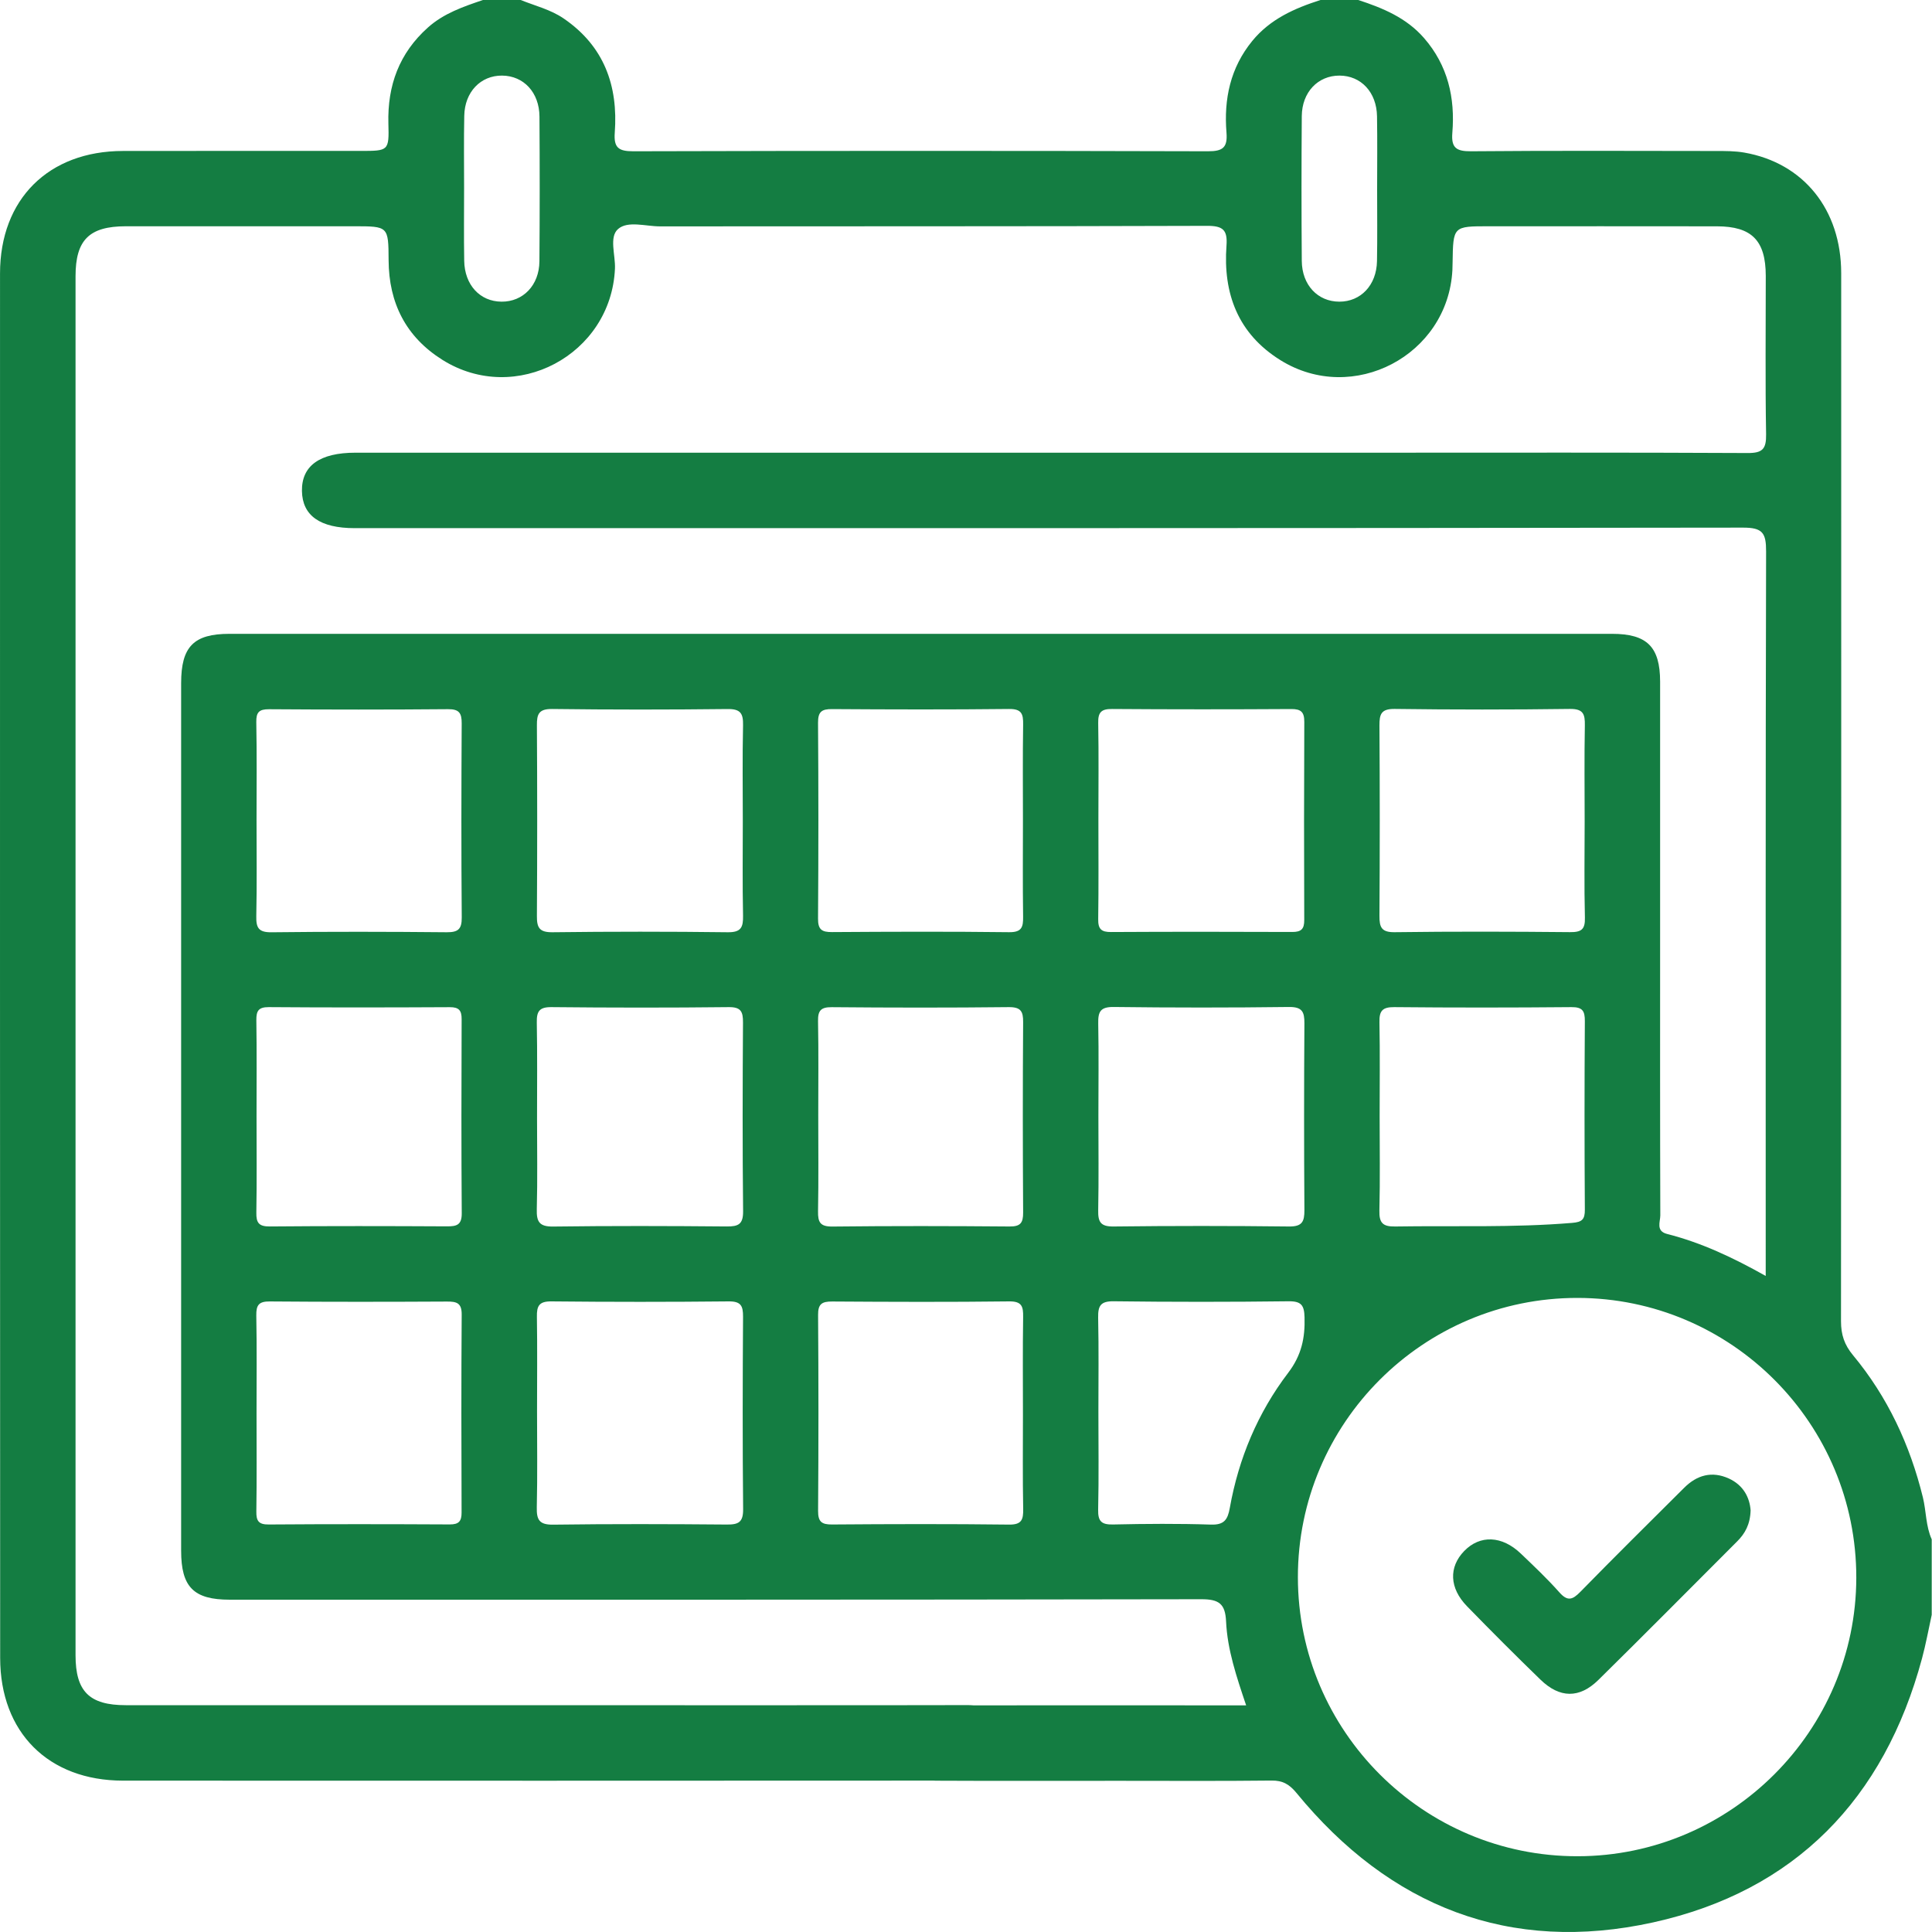 <svg width="70" height="70" viewBox="0 0 70 70" fill="none" xmlns="http://www.w3.org/2000/svg">
<path d="M69.99 55.774C69.99 56.685 69.99 57.596 69.99 58.508C69.874 59.035 69.779 59.569 69.638 60.089C68.266 65.181 65.039 68.514 59.906 69.65C54.706 70.8 50.353 69.085 46.974 64.962C46.718 64.651 46.477 64.507 46.068 64.513C44.224 64.534 42.377 64.522 40.533 64.522C38.323 64.522 36.113 64.529 33.904 64.518C32.892 64.513 32.264 63.831 32.402 62.927C32.51 62.219 33.076 61.791 33.949 61.789C37.412 61.784 40.874 61.788 44.337 61.788C44.582 61.788 44.825 61.788 45.15 61.788C44.799 60.745 44.47 59.77 44.423 58.747C44.394 58.11 44.169 57.942 43.524 57.943C31.793 57.965 20.059 57.96 8.325 57.96C7.017 57.96 6.563 57.503 6.563 56.188C6.561 45.709 6.563 35.228 6.563 24.749C6.563 23.431 7.017 22.965 8.312 22.965C25.012 22.963 41.711 22.963 58.41 22.965C59.674 22.965 60.147 23.436 60.149 24.693C60.151 27.746 60.149 30.798 60.149 33.852C60.149 37.246 60.145 40.64 60.156 44.035C60.156 44.268 59.986 44.603 60.403 44.709C61.639 45.023 62.784 45.56 63.975 46.23C63.975 45.89 63.975 45.647 63.975 45.404C63.975 36.929 63.967 28.455 63.989 19.979C63.991 19.314 63.865 19.115 63.153 19.117C46.386 19.141 29.617 19.136 12.851 19.136C11.596 19.136 10.955 18.683 10.94 17.79C10.926 16.875 11.585 16.402 12.878 16.402C25.249 16.402 37.62 16.402 49.989 16.402C54.433 16.402 58.874 16.391 63.317 16.414C63.861 16.418 63.997 16.267 63.989 15.737C63.956 13.823 63.978 11.909 63.977 9.995C63.975 8.713 63.471 8.202 62.207 8.2C59.451 8.196 56.694 8.198 53.938 8.198C52.65 8.198 52.65 8.198 52.63 9.513C52.628 9.604 52.628 9.696 52.623 9.787C52.46 12.877 49.018 14.685 46.392 13.049C44.854 12.092 44.31 10.636 44.438 8.898C44.48 8.328 44.308 8.182 43.734 8.183C37.127 8.205 30.521 8.196 23.914 8.202C23.395 8.202 22.747 7.99 22.395 8.297C22.06 8.587 22.303 9.241 22.281 9.734C22.141 12.861 18.68 14.7 16.032 13.04C14.71 12.21 14.087 10.981 14.08 9.427C14.074 8.198 14.07 8.198 12.825 8.198C10.069 8.198 7.312 8.196 4.556 8.198C3.233 8.2 2.737 8.693 2.737 10.01C2.737 26.663 2.737 43.317 2.737 59.971C2.737 61.285 3.237 61.782 4.558 61.782C8.773 61.784 12.988 61.782 17.203 61.782C19.003 61.782 33.236 61.789 35.036 61.779C35.69 61.775 36.202 61.996 36.481 62.606C36.925 63.574 36.198 64.514 35 64.514C28.962 64.52 10.491 64.52 4.455 64.516C1.754 64.514 0.006 62.768 0.006 60.069C-0.001 43.353 -0.001 26.631 0.001 9.909C0.001 7.219 1.756 5.473 4.455 5.47C7.326 5.466 10.197 5.468 13.066 5.468C14.078 5.468 14.1 5.468 14.072 4.474C14.036 3.097 14.463 1.929 15.502 0.999C16.079 0.482 16.788 0.241 17.498 0C17.955 0 18.41 0 18.866 0C19.389 0.212 19.944 0.343 20.42 0.668C21.889 1.671 22.4 3.105 22.274 4.809C22.234 5.353 22.413 5.482 22.946 5.481C29.886 5.462 36.828 5.462 43.767 5.481C44.302 5.482 44.481 5.349 44.438 4.807C44.339 3.59 44.576 2.456 45.374 1.481C46.025 0.687 46.907 0.3 47.845 0C48.302 0 48.757 0 49.213 0C50.104 0.292 50.955 0.643 51.596 1.379C52.46 2.372 52.725 3.543 52.621 4.812C52.575 5.364 52.773 5.484 53.297 5.481C56.257 5.455 59.215 5.468 62.176 5.471C62.516 5.471 62.862 5.47 63.197 5.528C65.348 5.904 66.709 7.597 66.71 9.896C66.712 22.554 66.714 35.214 66.703 47.872C66.703 48.356 66.824 48.723 67.136 49.099C68.392 50.611 69.203 52.35 69.671 54.258C69.793 54.76 69.773 55.292 69.99 55.774ZM47.025 57.145C47.027 62.725 51.578 67.265 57.163 67.255C62.711 67.248 67.246 62.715 67.257 57.169C67.267 51.583 62.733 47.03 57.152 47.026C51.567 47.022 47.023 51.562 47.025 57.145ZM26.913 29.762C26.913 28.601 26.896 27.438 26.922 26.276C26.931 25.847 26.829 25.684 26.361 25.69C24.243 25.714 22.124 25.715 20.006 25.688C19.52 25.683 19.449 25.874 19.453 26.285C19.467 28.586 19.467 30.887 19.453 33.188C19.449 33.614 19.546 33.782 20.017 33.777C22.135 33.751 24.254 33.751 26.372 33.777C26.854 33.782 26.929 33.594 26.922 33.179C26.898 32.04 26.913 30.9 26.913 29.762ZM39.797 29.68C39.797 30.887 39.808 32.095 39.79 33.302C39.784 33.66 39.901 33.773 40.257 33.769C42.445 33.757 44.631 33.758 46.819 33.767C47.146 33.769 47.257 33.66 47.255 33.335C47.246 30.942 47.246 28.55 47.257 26.157C47.259 25.801 47.14 25.688 46.786 25.69C44.622 25.703 42.458 25.704 40.294 25.688C39.907 25.684 39.782 25.803 39.79 26.192C39.812 27.357 39.797 28.519 39.797 29.68ZM19.458 51.128C19.458 52.289 19.476 53.453 19.449 54.614C19.438 55.074 19.546 55.248 20.046 55.241C22.141 55.213 24.237 55.219 26.334 55.237C26.759 55.241 26.929 55.153 26.925 54.68C26.902 52.357 26.907 50.032 26.922 47.709C26.924 47.313 26.847 47.148 26.401 47.152C24.261 47.174 22.119 47.174 19.977 47.152C19.535 47.148 19.445 47.313 19.453 47.709C19.471 48.849 19.458 49.988 19.458 51.128ZM19.458 40.53C19.458 41.624 19.478 42.718 19.449 43.81C19.436 44.267 19.54 44.446 20.042 44.44C22.137 44.413 24.234 44.418 26.33 44.437C26.752 44.44 26.929 44.36 26.924 43.883C26.9 41.606 26.905 39.327 26.92 37.049C26.922 36.657 26.851 36.485 26.401 36.49C24.261 36.514 22.119 36.512 19.977 36.49C19.538 36.487 19.442 36.646 19.449 37.046C19.471 38.207 19.458 39.369 19.458 40.53ZM39.797 40.43C39.797 41.569 39.812 42.709 39.79 43.847C39.781 44.268 39.87 44.444 40.345 44.438C42.463 44.413 44.582 44.413 46.7 44.438C47.179 44.444 47.263 44.265 47.261 43.845C47.246 41.589 47.246 39.334 47.261 37.078C47.264 36.66 47.181 36.48 46.702 36.485C44.584 36.512 42.465 36.511 40.347 36.485C39.872 36.48 39.782 36.655 39.791 37.077C39.813 38.196 39.797 39.314 39.797 40.43ZM9.295 29.709C9.295 30.871 9.311 32.031 9.286 33.192C9.277 33.614 9.366 33.784 9.837 33.778C11.954 33.753 14.07 33.757 16.187 33.777C16.604 33.78 16.733 33.66 16.73 33.242C16.711 30.897 16.715 28.553 16.728 26.209C16.73 25.836 16.636 25.692 16.235 25.695C14.072 25.714 11.91 25.712 9.748 25.697C9.386 25.695 9.28 25.807 9.286 26.163C9.308 27.341 9.297 28.526 9.295 29.709ZM37.063 29.731C37.063 28.572 37.052 27.41 37.07 26.251C37.076 25.869 37.019 25.683 36.561 25.688C34.422 25.712 32.284 25.706 30.147 25.692C29.769 25.688 29.637 25.79 29.639 26.185C29.656 28.55 29.656 30.917 29.639 33.282C29.636 33.68 29.774 33.775 30.149 33.771C32.287 33.757 34.426 33.749 36.563 33.775C37.025 33.78 37.074 33.587 37.069 33.211C37.052 32.051 37.063 30.891 37.063 29.731ZM57.415 29.764C57.415 28.603 57.4 27.443 57.422 26.282C57.429 25.873 57.365 25.681 56.88 25.686C54.763 25.714 52.647 25.714 50.53 25.686C50.042 25.681 49.978 25.876 49.98 26.285C49.995 28.584 49.995 30.882 49.98 33.181C49.977 33.598 50.055 33.782 50.533 33.775C52.65 33.747 54.767 33.753 56.883 33.773C57.294 33.777 57.437 33.678 57.424 33.245C57.395 32.087 57.415 30.926 57.415 29.764ZM9.295 51.212C9.295 52.395 9.306 53.579 9.288 54.762C9.282 55.107 9.37 55.239 9.74 55.235C11.925 55.219 14.111 55.222 16.295 55.233C16.625 55.235 16.726 55.116 16.724 54.799C16.715 52.408 16.711 50.019 16.728 47.629C16.731 47.207 16.545 47.156 16.194 47.158C14.056 47.169 11.915 47.172 9.777 47.154C9.379 47.15 9.28 47.284 9.286 47.662C9.309 48.843 9.295 50.028 9.295 51.212ZM37.063 51.265C37.063 50.081 37.052 48.9 37.07 47.716C37.076 47.338 37.026 47.147 36.565 47.152C34.426 47.178 32.287 47.17 30.151 47.156C29.776 47.154 29.637 47.247 29.641 47.645C29.658 50.01 29.658 52.377 29.641 54.742C29.639 55.136 29.769 55.239 30.149 55.235C32.287 55.219 34.426 55.213 36.563 55.239C37.019 55.244 37.078 55.058 37.072 54.676C37.05 53.54 37.063 52.403 37.063 51.265ZM9.295 40.448C9.295 41.609 9.308 42.769 9.288 43.931C9.28 44.309 9.381 44.44 9.779 44.437C11.917 44.418 14.058 44.422 16.196 44.433C16.547 44.435 16.733 44.382 16.73 43.96C16.713 41.615 16.717 39.272 16.726 36.927C16.728 36.607 16.625 36.49 16.295 36.492C14.111 36.503 11.925 36.507 9.74 36.49C9.368 36.489 9.284 36.622 9.288 36.965C9.306 38.127 9.295 39.288 9.295 40.448ZM29.647 40.41C29.647 41.569 29.661 42.731 29.639 43.89C29.632 44.29 29.721 44.444 30.162 44.44C32.3 44.416 34.439 44.42 36.575 44.438C36.972 44.442 37.072 44.31 37.07 43.932C37.056 41.635 37.054 39.337 37.07 37.04C37.074 36.642 36.988 36.487 36.548 36.49C34.41 36.514 32.271 36.511 30.134 36.492C29.738 36.489 29.632 36.62 29.639 36.998C29.661 38.134 29.647 39.272 29.647 40.41ZM49.987 40.448C49.987 41.586 50.006 42.725 49.978 43.863C49.967 44.309 50.101 44.446 50.552 44.438C52.69 44.404 54.829 44.486 56.966 44.307C57.32 44.278 57.424 44.183 57.422 43.83C57.407 41.553 57.407 39.277 57.422 37C57.424 36.627 57.338 36.487 56.934 36.49C54.794 36.509 52.654 36.511 50.515 36.49C50.09 36.487 49.971 36.624 49.98 37.033C50.002 38.171 49.987 39.31 49.987 40.448ZM39.797 51.152C39.797 52.335 39.815 53.517 39.788 54.698C39.779 55.122 39.91 55.244 40.328 55.235C41.51 55.209 42.693 55.2 43.875 55.239C44.357 55.255 44.483 55.056 44.558 54.636C44.878 52.841 45.573 51.184 46.673 49.74C47.157 49.104 47.288 48.476 47.266 47.727C47.254 47.294 47.151 47.143 46.689 47.148C44.574 47.174 42.46 47.174 40.345 47.148C39.874 47.143 39.781 47.315 39.788 47.738C39.813 48.878 39.797 50.016 39.797 51.152ZM16.815 6.788C16.815 7.674 16.804 8.56 16.819 9.445C16.832 10.324 17.391 10.925 18.17 10.93C18.95 10.937 19.537 10.337 19.544 9.469C19.558 7.721 19.557 5.972 19.546 4.224C19.54 3.348 18.974 2.747 18.194 2.739C17.414 2.732 16.835 3.333 16.821 4.2C16.803 5.062 16.815 5.926 16.815 6.788ZM49.896 6.872C49.896 5.986 49.907 5.101 49.892 4.215C49.878 3.34 49.312 2.741 48.532 2.739C47.752 2.738 47.173 3.338 47.166 4.208C47.153 5.955 47.153 7.705 47.166 9.453C47.173 10.328 47.745 10.928 48.525 10.93C49.304 10.932 49.876 10.331 49.891 9.46C49.907 8.598 49.896 7.734 49.896 6.872Z" fill="#147D42"/>
<path d="M63.428 54.722C63.412 55.237 63.224 55.564 62.941 55.847C61.266 57.522 59.601 59.205 57.913 60.867C57.225 61.545 56.509 61.534 55.811 60.854C54.913 59.983 54.027 59.096 53.154 58.199C52.511 57.54 52.486 56.78 53.05 56.197C53.623 55.606 54.42 55.635 55.104 56.291C55.581 56.747 56.063 57.202 56.5 57.695C56.795 58.027 56.973 57.967 57.256 57.678C58.498 56.409 59.76 55.16 61.02 53.906C61.483 53.444 62.024 53.29 62.64 53.569C63.169 53.812 63.394 54.26 63.428 54.722Z" fill="#147D42"/>
</svg>

